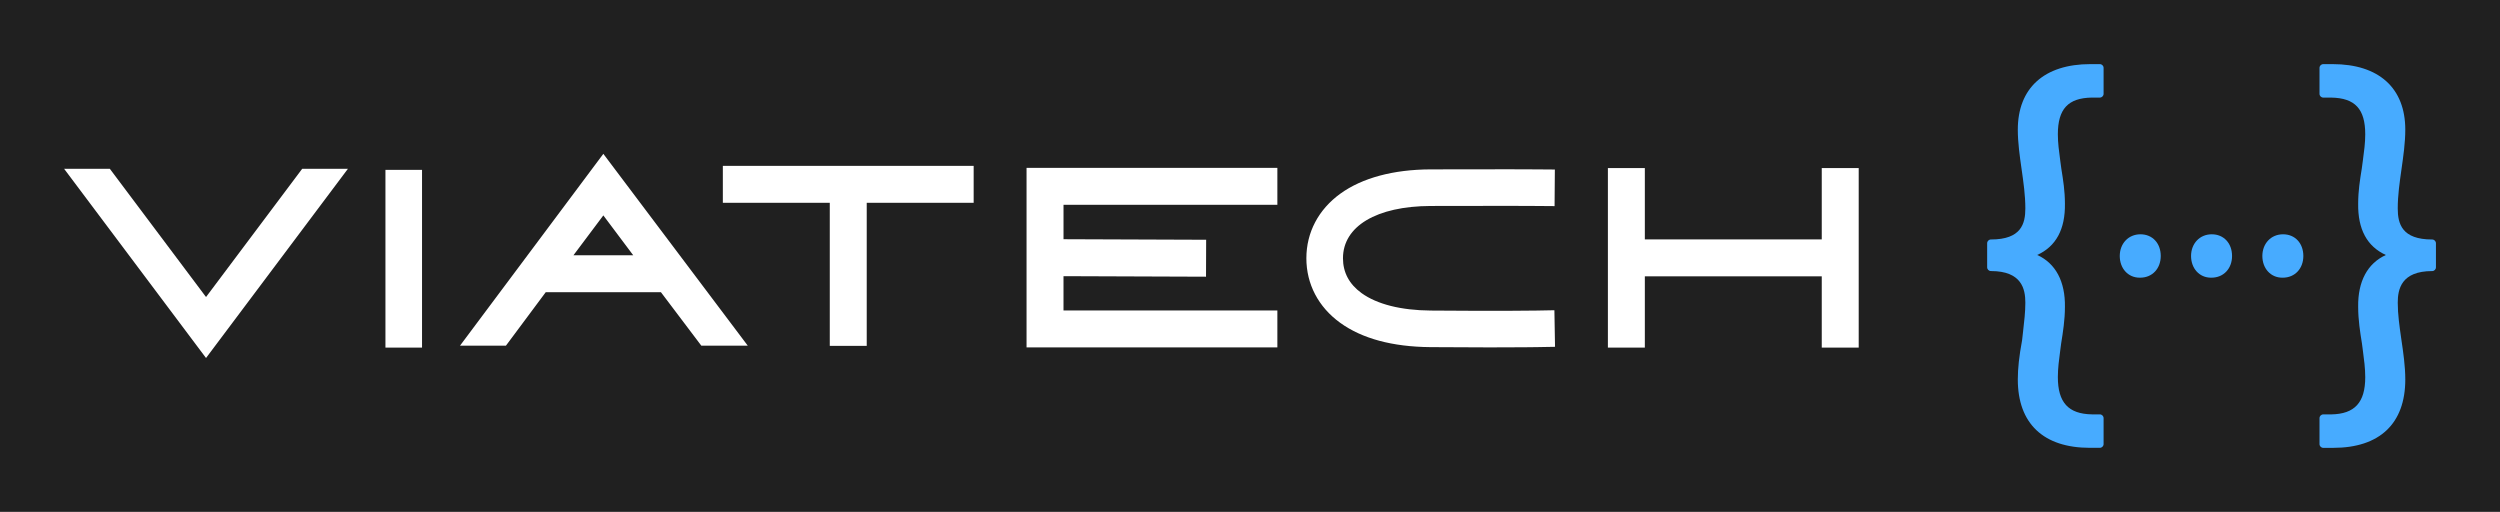 <?xml version="1.0" encoding="UTF-8"?>
<svg xmlns="http://www.w3.org/2000/svg" xmlns:xlink="http://www.w3.org/1999/xlink" version="1.1" width="3162.162" height="647.467" viewBox="0 0 3162.162 647.467">
  <rect fill="#202020" width="3162.162" height="647.467"></rect>
  <g transform="scale(8.108) translate(10, 10)">
    <defs id="SvgjsDefs1053"></defs>
    <g id="SvgjsG1054" transform="matrix(0.977,0,0,0.977,286.324,-19.536)" fill="#47abff">
      <path xmlns="http://www.w3.org/2000/svg" d="M30.709,25.342h1.28c0.332,0,0.601-0.269,0.601-0.601v-4.141c0-0.332-0.269-0.601-0.601-0.601h-1.506  c-7.366,0-11.59,3.813-11.59,10.462c0,2.079,0.309,4.242,0.609,6.335c0.293,2.05,0.595,4.17,0.595,6.234  c0,2.457-0.653,4.97-5.496,4.97c-0.332,0-0.601,0.269-0.601,0.601v3.839c0,0.332,0.269,0.601,0.601,0.601  c4.927,0,5.496,2.88,5.496,5.045c0,1.486-0.177,3.012-0.365,4.63c-0.054,0.463-0.108,0.931-0.152,1.358  c-0.475,2.565-0.687,4.502-0.687,6.281c0,7.037,4.09,10.912,11.515,10.912h1.581c0.332,0,0.601-0.269,0.601-0.601v-4.14  c0-0.332-0.269-0.601-0.601-0.601h-1.269c-3.757-0.067-5.432-1.901-5.432-5.948c0-1.405,0.193-2.855,0.38-4.257l0.141-1.079  c0.299-1.87,0.608-3.803,0.608-5.871c0.063-4.08-1.495-6.97-4.425-8.297c3.002-1.357,4.489-4.109,4.425-8.197  c0-2.007-0.28-3.758-0.578-5.613l-0.175-1.301c-0.194-1.449-0.376-2.816-0.376-4.152C25.288,27.162,26.912,25.406,30.709,25.342z"></path>
      <path xmlns="http://www.w3.org/2000/svg" d="M85.056,48.002c-4.844,0-5.497-2.513-5.497-4.97c0-2.06,0.302-4.176,0.598-6.251c0.298-2.089,0.606-4.249,0.606-6.319  C80.764,23.813,76.539,20,69.173,20h-1.505c-0.332,0-0.601,0.269-0.601,0.601v4.141c0,0.332,0.269,0.601,0.601,0.601h1.269  c3.807,0.065,5.432,1.82,5.432,5.872c0,1.336-0.182,2.704-0.376,4.152L73.82,36.65c-0.298,1.859-0.58,3.616-0.58,5.621  c-0.065,4.096,1.423,6.849,4.425,8.206c-2.931,1.327-4.489,4.216-4.425,8.287c0,2.084,0.31,4.02,0.607,5.87l0.142,1.09  c0.187,1.402,0.38,2.852,0.38,4.257c0,4.047-1.676,5.881-5.422,5.948h-1.279c-0.332,0-0.601,0.269-0.601,0.601v4.14  c0,0.332,0.269,0.601,0.601,0.601h1.581c7.426,0,11.515-3.876,11.515-10.912c0-2.149-0.338-4.429-0.608-6.257l-0.034-0.237  c-0.289-2.023-0.562-3.935-0.562-5.776c0-2.165,0.57-5.045,5.497-5.045c0.332,0,0.601-0.269,0.601-0.601v-3.839  C85.656,48.27,85.388,48.002,85.056,48.002z"></path>
      <path xmlns="http://www.w3.org/2000/svg" d="M38.361,54.1c-1.87,0-3.19-1.485-3.19-3.465c0-1.98,1.375-3.465,3.3-3.465c1.925,0,3.245,1.43,3.245,3.465  c0,1.98-1.32,3.465-3.3,3.465H38.361z"></path>
      <path xmlns="http://www.w3.org/2000/svg" d="M49.746,54.1c-1.87,0-3.19-1.485-3.19-3.465c0-1.98,1.375-3.465,3.3-3.465c1.925,0,3.246,1.43,3.246,3.465  c0,1.98-1.32,3.465-3.3,3.465H49.746z"></path>
      <path xmlns="http://www.w3.org/2000/svg" d="M61.13,54.1c-1.87,0-3.19-1.485-3.19-3.465c0-1.98,1.375-3.465,3.3-3.465c1.925,0,3.246,1.43,3.246,3.465  c0,1.98-1.32,3.465-3.3,3.465H61.13z"></path>
    </g>
    <g id="SvgjsG1055" transform="matrix(2.455,0,0,2.455,-1.791,-4.933)" fill="#ffffff">
      <path d="M15.859 8.662 l2.906 0 l-9.017 12.023 l-9.018 -12.023 l2.906 0 l6.112 8.149 z M23.474 20.025 l-2.325 0 l0 -11.295 l2.325 0 l0 11.295 z M34.995 7.711 l9.177 12.19 l-2.951 0 l-2.566 -3.397 l-7.32 0 l-2.529 3.397 l-2.918 0 z M33.096 14.156 l3.798 0 l-1.899 -2.532 z M42.589 8.475 l15.938 0 l0 2.348 l-6.795 0 l0 9.093 l-2.348 0 l0 -9.093 l-6.795 0 l0 -2.348 z M77.827 10.951 l-13.59 0 l0 2.186 l9.064 0.034 l-0.009 2.348 l-9.056 -0.034 l0 2.178 l13.59 0 l0 2.348 l-15.938 0 l0 -11.407 l15.938 0 l0 2.348 z M95.43 17.65 l0.04 2.324 l-1.162 0.02 c-0.015 0 -1.028 0.017 -3.008 0.017 c-1.003 0 -2.255 -0.004 -3.751 -0.017 c-2.413 -0.021 -4.343 -0.542 -5.735 -1.549 c-1.383 -1.001 -2.145 -2.456 -2.145 -4.099 c0 -1.641 0.769 -3.1 2.164 -4.107 c1.383 -0.998 3.362 -1.531 5.722 -1.54 c4.441 -0.017 6.719 0 6.742 0 l1.162 0.009 l-0.018 2.325 l-1.162 -0.009 c-0.022 -0 -2.289 -0.018 -6.714 -0 c-3.436 0.013 -5.57 1.287 -5.57 3.323 c0 0.902 0.398 1.647 1.183 2.215 c0.979 0.708 2.498 1.092 4.393 1.108 c4.414 0.039 6.676 0.001 6.698 0.001 z M112.419 8.617 l2.348 0 l0 11.407 l-2.348 0 l0 -4.53 l-11.242 0 l0 4.53 l-2.348 0 l0 -11.407 l2.348 0 l0 4.53 l11.242 0 l0 -4.53 z"></path>
    </g>
  </g>
</svg>
